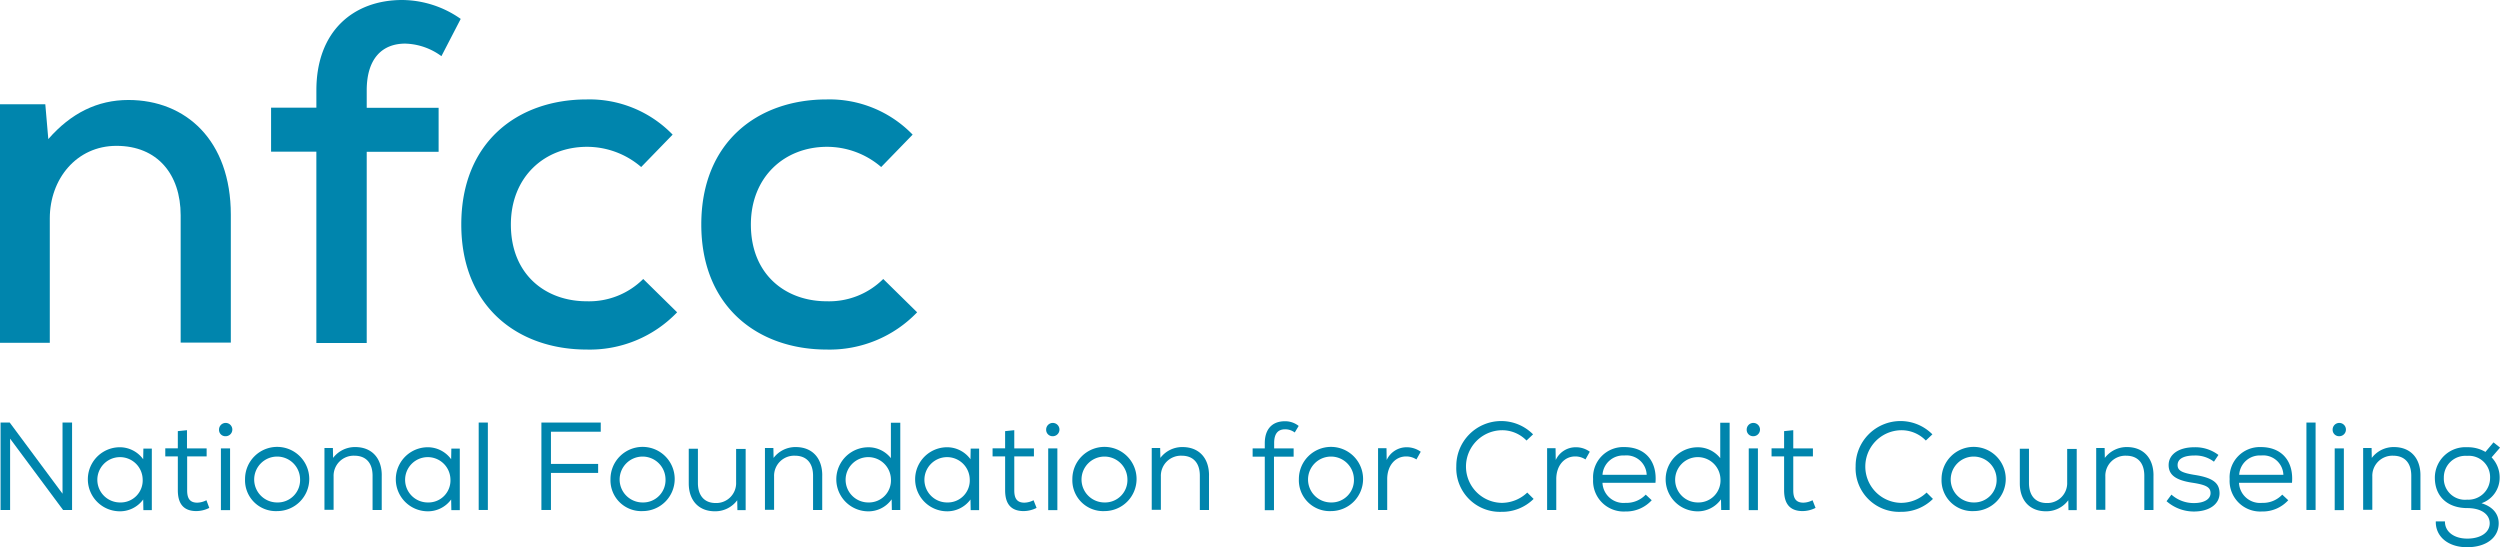 <svg xmlns="http://www.w3.org/2000/svg" width="384.939" height="84.26" viewBox="0 0 384.939 84.26">
  <g id="NFCC_RGB_Primary_1200" transform="translate(-16.17 -22.2)">
    <path id="Path_84" data-name="Path 84" d="M43.987,86.656c0-6.313-3.574-10.694-9.887-10.694-6.168,0-10.263,5.13-10.263,11.156v19.17H16.17V69.563h6.976l.462,5.36C27.1,70.918,31.19,68.9,35.943,68.9c8.848,0,15.768,6.227,15.768,17.67v19.688H43.987Z" transform="translate(0 -31.305)" fill="#0085ad"/>
    <path id="Path_85" data-name="Path 85" d="M149.756,45.55H142.78V38.776h6.976V36.1c0-9.138,5.736-13.9,13.23-13.9a15.842,15.842,0,0,1,8.993,2.911l-2.97,5.736a9.837,9.837,0,0,0-5.565-1.932c-3.488,0-5.937,2.219-5.937,7.207V38.8h11.07v6.775h-11.07V75.009h-7.754V45.55Z" transform="translate(-84.871)" fill="#0085ad"/>
    <path id="Path_86" data-name="Path 86" d="M250.932,107.152c-10.549,0-19.312-6.544-19.312-19.256s8.706-19.256,19.312-19.256a17.809,17.809,0,0,1,13.23,5.42l-4.843,4.988a12.789,12.789,0,0,0-8.331-3.112c-6.6,0-11.733,4.671-11.733,11.964,0,7.724,5.36,11.819,11.673,11.819a11.806,11.806,0,0,0,8.706-3.432l5.219,5.13a18.631,18.631,0,0,1-13.922,5.736" transform="translate(-144.423 -31.13)" fill="#0085ad"/>
    <path id="Path_87" data-name="Path 87" d="M363.032,107.152c-10.549,0-19.312-6.544-19.312-19.256s8.707-19.256,19.312-19.256a17.809,17.809,0,0,1,13.23,5.42l-4.843,4.988a12.789,12.789,0,0,0-8.331-3.112c-6.6,0-11.733,4.671-11.733,11.964,0,7.724,5.36,11.819,11.674,11.819a11.806,11.806,0,0,0,8.706-3.432l5.219,5.13a18.681,18.681,0,0,1-13.922,5.736" transform="translate(-219.568 -31.13)" fill="#0085ad"/>
    <path id="Path_88" data-name="Path 88" d="M25.971,219.56v10.955l-8.13-10.955H16.43v13.46H17.9V222.039l8.156,10.981h1.385V219.56Z" transform="translate(-0.174 -132.297)" fill="#0085ad"/>
    <path id="Path_89" data-name="Path 89" d="M65.626,236a3.49,3.49,0,1,0-3.488,3.6,3.391,3.391,0,0,0,3.488-3.6m1.411-4.727v9.511h-1.3l-.03-1.642a4.428,4.428,0,0,1-3.775,1.816,4.932,4.932,0,0,1,0-9.857,4.449,4.449,0,0,1,3.775,1.846l.03-1.642h1.3Z" transform="translate(-27.49 -140.033)" fill="#0085ad"/>
    <path id="Path_90" data-name="Path 90" d="M100.145,235.1a4.5,4.5,0,0,1-1.988.491c-1.988,0-2.855-1.154-2.855-3.2v-5.219H93.37v-1.24H95.3v-2.651l1.411-.145v2.8h3.026v1.24h-3v5.219c0,1.154.346,1.9,1.556,1.9a3.226,3.226,0,0,0,1.411-.376Z" transform="translate(-51.75 -134.697)" fill="#0085ad"/>
    <path id="Path_91" data-name="Path 91" d="M118.76,223.71h1.411v9.511H118.76Zm-.29-2.881a1.024,1.024,0,1,1,1.009,1.009.969.969,0,0,1-1.009-1.009" transform="translate(-68.575 -132.471)" fill="#0085ad"/>
    <path id="Path_92" data-name="Path 92" d="M139.1,235.939a3.533,3.533,0,1,0-3.518,3.6,3.445,3.445,0,0,0,3.518-3.6m-8.472,0a4.943,4.943,0,1,1,4.958,4.929,4.744,4.744,0,0,1-4.958-4.929" transform="translate(-76.726 -139.972)" fill="#0085ad"/>
    <path id="Path_93" data-name="Path 93" d="M176.529,235.365V240.7h-1.411v-5.275c0-1.962-1.009-3.086-2.8-3.086a3.091,3.091,0,0,0-3.2,3.2v5.13H167.71v-9.514h1.3l.03,1.526a4.222,4.222,0,0,1,3.488-1.671c2.446.03,4.005,1.671,4.005,4.355" transform="translate(-101.582 -139.972)" fill="#0085ad"/>
    <path id="Path_94" data-name="Path 94" d="M209.436,236a3.49,3.49,0,1,0-3.488,3.6,3.391,3.391,0,0,0,3.488-3.6m1.441-4.727v9.511h-1.3l-.03-1.642a4.428,4.428,0,0,1-3.775,1.816,4.932,4.932,0,0,1,0-9.857,4.449,4.449,0,0,1,3.775,1.846l.03-1.642h1.3Z" transform="translate(-123.911 -140.033)" fill="#0085ad"/>
    <rect id="Rectangle_4178" data-name="Rectangle 4178" width="1.411" height="13.46" transform="translate(89.877 87.263)" fill="#0085ad"/>
    <path id="Path_95" data-name="Path 95" d="M270.51,220.971v4.958h7.266v1.385H270.51v5.707h-1.47V219.56h9.138v1.411Z" transform="translate(-169.507 -132.297)" fill="#0085ad"/>
    <path id="Path_96" data-name="Path 96" d="M309.782,235.939a3.533,3.533,0,1,0-3.518,3.6,3.445,3.445,0,0,0,3.518-3.6m-8.472,0a4.943,4.943,0,1,1,4.958,4.929,4.744,4.744,0,0,1-4.958-4.929" transform="translate(-191.139 -139.972)" fill="#0085ad"/>
    <path id="Path_97" data-name="Path 97" d="M346.623,231.62v9.511h-1.269l-.03-1.526a4.19,4.19,0,0,1-3.458,1.7c-2.449,0-4.005-1.642-4.005-4.3v-5.331h1.411v5.275c0,1.961,1.009,3.086,2.74,3.086a3.06,3.06,0,0,0,3.142-3.2v-5.13h1.47Z" transform="translate(-215.64 -140.381)" fill="#0085ad"/>
    <path id="Path_98" data-name="Path 98" d="M382.269,235.365V240.7h-1.411v-5.275c0-1.962-1.009-3.086-2.8-3.086a3.091,3.091,0,0,0-3.2,3.2v5.13H373.45v-9.514h1.3l.03,1.526a4.222,4.222,0,0,1,3.488-1.671c2.449.03,4.005,1.671,4.005,4.355" transform="translate(-239.497 -139.972)" fill="#0085ad"/>
    <path id="Path_99" data-name="Path 99" d="M415.176,228.263a3.49,3.49,0,1,0-3.488,3.6,3.391,3.391,0,0,0,3.488-3.6m1.441-8.7v13.46h-1.3l-.03-1.642a4.377,4.377,0,0,1-3.775,1.846,4.932,4.932,0,0,1,0-9.857,4.4,4.4,0,0,1,3.659,1.671V219.59h1.441Z" transform="translate(-261.825 -132.297)" fill="#0085ad"/>
    <path id="Path_100" data-name="Path 100" d="M451.993,236a3.49,3.49,0,1,0-3.488,3.6,3.391,3.391,0,0,0,3.488-3.6m1.444-4.727v9.511h-1.3l-.03-1.642a4.428,4.428,0,0,1-3.775,1.816,4.932,4.932,0,0,1,0-9.857,4.448,4.448,0,0,1,3.775,1.846l.03-1.642h1.3Z" transform="translate(-286.507 -140.033)" fill="#0085ad"/>
    <path id="Path_101" data-name="Path 101" d="M486.545,235.1a4.5,4.5,0,0,1-1.988.491c-1.988,0-2.855-1.154-2.855-3.2v-5.219H479.77v-1.24H481.7v-2.651l1.411-.145v2.8h3.026v1.24h-3.026v5.219c0,1.154.346,1.9,1.556,1.9a3.226,3.226,0,0,0,1.411-.376Z" transform="translate(-310.767 -134.697)" fill="#0085ad"/>
    <path id="Path_102" data-name="Path 102" d="M505.1,223.71h1.411v9.511H505.1Zm-.316-2.881a1.024,1.024,0,1,1,1.009,1.009.984.984,0,0,1-1.009-1.009" transform="translate(-327.532 -132.471)" fill="#0085ad"/>
    <path id="Path_103" data-name="Path 103" d="M525.5,235.939a3.533,3.533,0,1,0-3.518,3.6,3.445,3.445,0,0,0,3.518-3.6m-8.476,0a4.943,4.943,0,1,1,4.958,4.929,4.744,4.744,0,0,1-4.958-4.929" transform="translate(-335.736 -139.972)" fill="#0085ad"/>
    <path id="Path_104" data-name="Path 104" d="M562.919,235.365V240.7h-1.411v-5.275c0-1.962-1.009-3.086-2.8-3.086a3.091,3.091,0,0,0-3.2,3.2v5.13H554.1v-9.514h1.3l.03,1.526a4.222,4.222,0,0,1,3.488-1.671c2.449.03,4.005,1.671,4.005,4.355" transform="translate(-360.592 -139.972)" fill="#0085ad"/>
    <path id="Path_105" data-name="Path 105" d="M604.543,222.322v.808h3V224.4h-3.026v8.245H603.1V224.4H601.23V223.13H603.1v-.808c0-2.1,1.094-3.372,3.086-3.372a3.34,3.34,0,0,1,2.133.722l-.607,1.009a2.439,2.439,0,0,0-1.47-.491c-1.038,0-1.7.574-1.7,2.133" transform="translate(-392.185 -131.888)" fill="#0085ad"/>
    <path id="Path_106" data-name="Path 106" d="M631.3,235.939a3.533,3.533,0,1,0-3.518,3.6,3.445,3.445,0,0,0,3.518-3.6m-8.476,0a4.943,4.943,0,1,1,4.958,4.929,4.744,4.744,0,0,1-4.958-4.929" transform="translate(-406.658 -139.972)" fill="#0085ad"/>
    <path id="Path_107" data-name="Path 107" d="M666.38,231.792l-.663,1.184a2.835,2.835,0,0,0-1.586-.462c-1.7,0-2.911,1.441-2.911,3.488v4.757H659.81v-9.514h1.3l.03,1.816a3.372,3.372,0,0,1,3.086-1.962,3.706,3.706,0,0,1,2.159.692" transform="translate(-431.453 -140.033)" fill="#0085ad"/>
    <path id="Path_108" data-name="Path 108" d="M696.36,225.836a6.91,6.91,0,0,1,11.819-4.929l-1.009.953a5.216,5.216,0,0,0-3.834-1.586,5.592,5.592,0,0,0,0,11.182,5.709,5.709,0,0,0,3.949-1.586l.979.979a6.877,6.877,0,0,1-4.958,1.988,6.717,6.717,0,0,1-6.946-7" transform="translate(-455.954 -131.828)" fill="#0085ad"/>
    <path id="Path_109" data-name="Path 109" d="M745.34,231.792l-.663,1.184a2.835,2.835,0,0,0-1.586-.462c-1.7,0-2.911,1.441-2.911,3.488v4.757H738.77v-9.514h1.3l.03,1.816a3.373,3.373,0,0,1,3.086-1.962,3.587,3.587,0,0,1,2.159.692" transform="translate(-484.383 -140.033)" fill="#0085ad"/>
    <path id="Path_110" data-name="Path 110" d="M761.714,235.276h6.8a3.11,3.11,0,0,0-3.432-2.97,3.193,3.193,0,0,0-3.372,2.97m8.156,1.24h-8.159a3.243,3.243,0,0,0,3.547,3.086,4.084,4.084,0,0,0,3.112-1.269l.923.864a5.324,5.324,0,0,1-4.065,1.731,4.713,4.713,0,0,1-4.958-4.988,4.647,4.647,0,0,1,4.813-4.929c3.2,0,5.077,2.163,4.787,5.505" transform="translate(-498.795 -139.972)" fill="#0085ad"/>
    <path id="Path_111" data-name="Path 111" d="M802.566,228.263a3.49,3.49,0,1,0-3.488,3.6,3.391,3.391,0,0,0,3.488-3.6m1.411-8.7v13.46h-1.3l-.03-1.642a4.377,4.377,0,0,1-3.775,1.846,4.932,4.932,0,0,1,0-9.857,4.4,4.4,0,0,1,3.659,1.671V219.59h1.441Z" transform="translate(-521.486 -132.297)" fill="#0085ad"/>
    <path id="Path_112" data-name="Path 112" d="M832.3,223.71h1.411v9.511H832.3Zm-.316-2.881a1.024,1.024,0,1,1,1.009,1.009.984.984,0,0,1-1.009-1.009" transform="translate(-546.865 -132.471)" fill="#0085ad"/>
    <path id="Path_113" data-name="Path 113" d="M850.375,235.1a4.5,4.5,0,0,1-1.988.491c-1.988,0-2.855-1.154-2.855-3.2v-5.219H843.6v-1.24h1.932v-2.651l1.411-.145v2.8h3.026v1.24h-3.026v5.219c0,1.154.346,1.9,1.556,1.9a3.226,3.226,0,0,0,1.411-.376Z" transform="translate(-554.654 -134.697)" fill="#0085ad"/>
    <path id="Path_114" data-name="Path 114" d="M882.87,225.836a6.91,6.91,0,0,1,11.819-4.929l-1.009.953a5.216,5.216,0,0,0-3.834-1.586,5.592,5.592,0,0,0,0,11.182,5.709,5.709,0,0,0,3.949-1.586l.979.979a6.877,6.877,0,0,1-4.958,1.988,6.7,6.7,0,0,1-6.946-7" transform="translate(-580.978 -131.828)" fill="#0085ad"/>
    <path id="Path_115" data-name="Path 115" d="M931.476,235.939a3.533,3.533,0,1,0-3.518,3.6,3.445,3.445,0,0,0,3.518-3.6m-8.476,0a4.943,4.943,0,1,1,4.958,4.929A4.744,4.744,0,0,1,923,235.939" transform="translate(-607.878 -139.972)" fill="#0085ad"/>
    <path id="Path_116" data-name="Path 116" d="M968.313,231.62v9.511h-1.269l-.03-1.526a4.19,4.19,0,0,1-3.458,1.7c-2.449,0-4.005-1.642-4.005-4.3v-5.331h1.411v5.275c0,1.961,1.009,3.086,2.74,3.086a3.06,3.06,0,0,0,3.142-3.2v-5.13h1.47Z" transform="translate(-632.379 -140.381)" fill="#0085ad"/>
    <path id="Path_117" data-name="Path 117" d="M1004.049,235.365V240.7h-1.411v-5.275c0-1.962-1.009-3.086-2.8-3.086a3.091,3.091,0,0,0-3.2,3.2v5.13H995.23v-9.514h1.3l.03,1.526a4.222,4.222,0,0,1,3.488-1.671c2.42.03,4.005,1.671,4.005,4.355" transform="translate(-656.297 -139.972)" fill="#0085ad"/>
    <path id="Path_118" data-name="Path 118" d="M1028.1,239.394l.748-1.009a5.121,5.121,0,0,0,3.488,1.3c1.556,0,2.535-.607,2.535-1.526,0-.893-.663-1.269-2.68-1.586-2.624-.376-3.775-1.184-3.775-2.74,0-1.642,1.556-2.74,3.949-2.74a5.857,5.857,0,0,1,3.719,1.184l-.692,1.038a4.7,4.7,0,0,0-2.97-.953c-1.7,0-2.624.518-2.624,1.47,0,.837.633,1.184,2.509,1.5,2.855.432,3.949,1.21,3.949,2.855,0,1.671-1.586,2.8-3.949,2.8a6.364,6.364,0,0,1-4.207-1.586" transform="translate(-678.33 -140.026)" fill="#0085ad"/>
    <path id="Path_119" data-name="Path 119" d="M1059.04,235.276h6.8a3.11,3.11,0,0,0-3.432-2.97,3.175,3.175,0,0,0-3.372,2.97m8.13,1.24h-8.159a3.243,3.243,0,0,0,3.547,3.086,4.084,4.084,0,0,0,3.112-1.269l.923.864a5.324,5.324,0,0,1-4.065,1.731,4.713,4.713,0,0,1-4.958-4.988,4.647,4.647,0,0,1,4.813-4.929c3.2,0,5.073,2.163,4.787,5.505" transform="translate(-698.085 -139.972)" fill="#0085ad"/>
    <rect id="Rectangle_4179" data-name="Rectangle 4179" width="1.411" height="13.46" transform="translate(371.303 87.263)" fill="#0085ad"/>
    <path id="Path_120" data-name="Path 120" d="M1105.977,223.71h1.411v9.511h-1.411Zm-.317-2.881a1.024,1.024,0,1,1,1.009,1.009.985.985,0,0,1-1.009-1.009" transform="translate(-730.321 -132.471)" fill="#0085ad"/>
    <path id="Path_121" data-name="Path 121" d="M1128.739,235.365V240.7h-1.411v-5.275c0-1.962-1.009-3.086-2.8-3.086a3.091,3.091,0,0,0-3.2,3.2v5.13h-1.411v-9.514h1.3l.03,1.526a4.222,4.222,0,0,1,3.488-1.671c2.449.03,4.005,1.671,4.005,4.355" transform="translate(-739.88 -139.972)" fill="#0085ad"/>
    <path id="Path_122" data-name="Path 122" d="M1161.905,234.269a3.271,3.271,0,0,0-3.547-3.373,3.326,3.326,0,0,0-3.574,3.373,3.25,3.25,0,0,0,3.574,3.372,3.35,3.35,0,0,0,3.547-3.372m-1.325,3.92c1.7.518,2.651,1.615,2.651,3.086,0,2.219-1.932,3.689-4.872,3.689-2.911,0-4.872-1.642-4.813-3.979h1.411c-.03,1.556,1.355,2.651,3.432,2.651s3.458-.953,3.458-2.364-1.355-2.334-3.432-2.334c-3.086,0-5.014-1.816-5.014-4.671a4.7,4.7,0,0,1,4.988-4.7,5.284,5.284,0,0,1,2.8.722l1.24-1.47,1.009.808-1.3,1.5a4.464,4.464,0,0,1,1.239,3.142,4.14,4.14,0,0,1-2.8,3.92" transform="translate(-762.323 -138.504)" fill="#0085ad"/>
  </g>
</svg>

